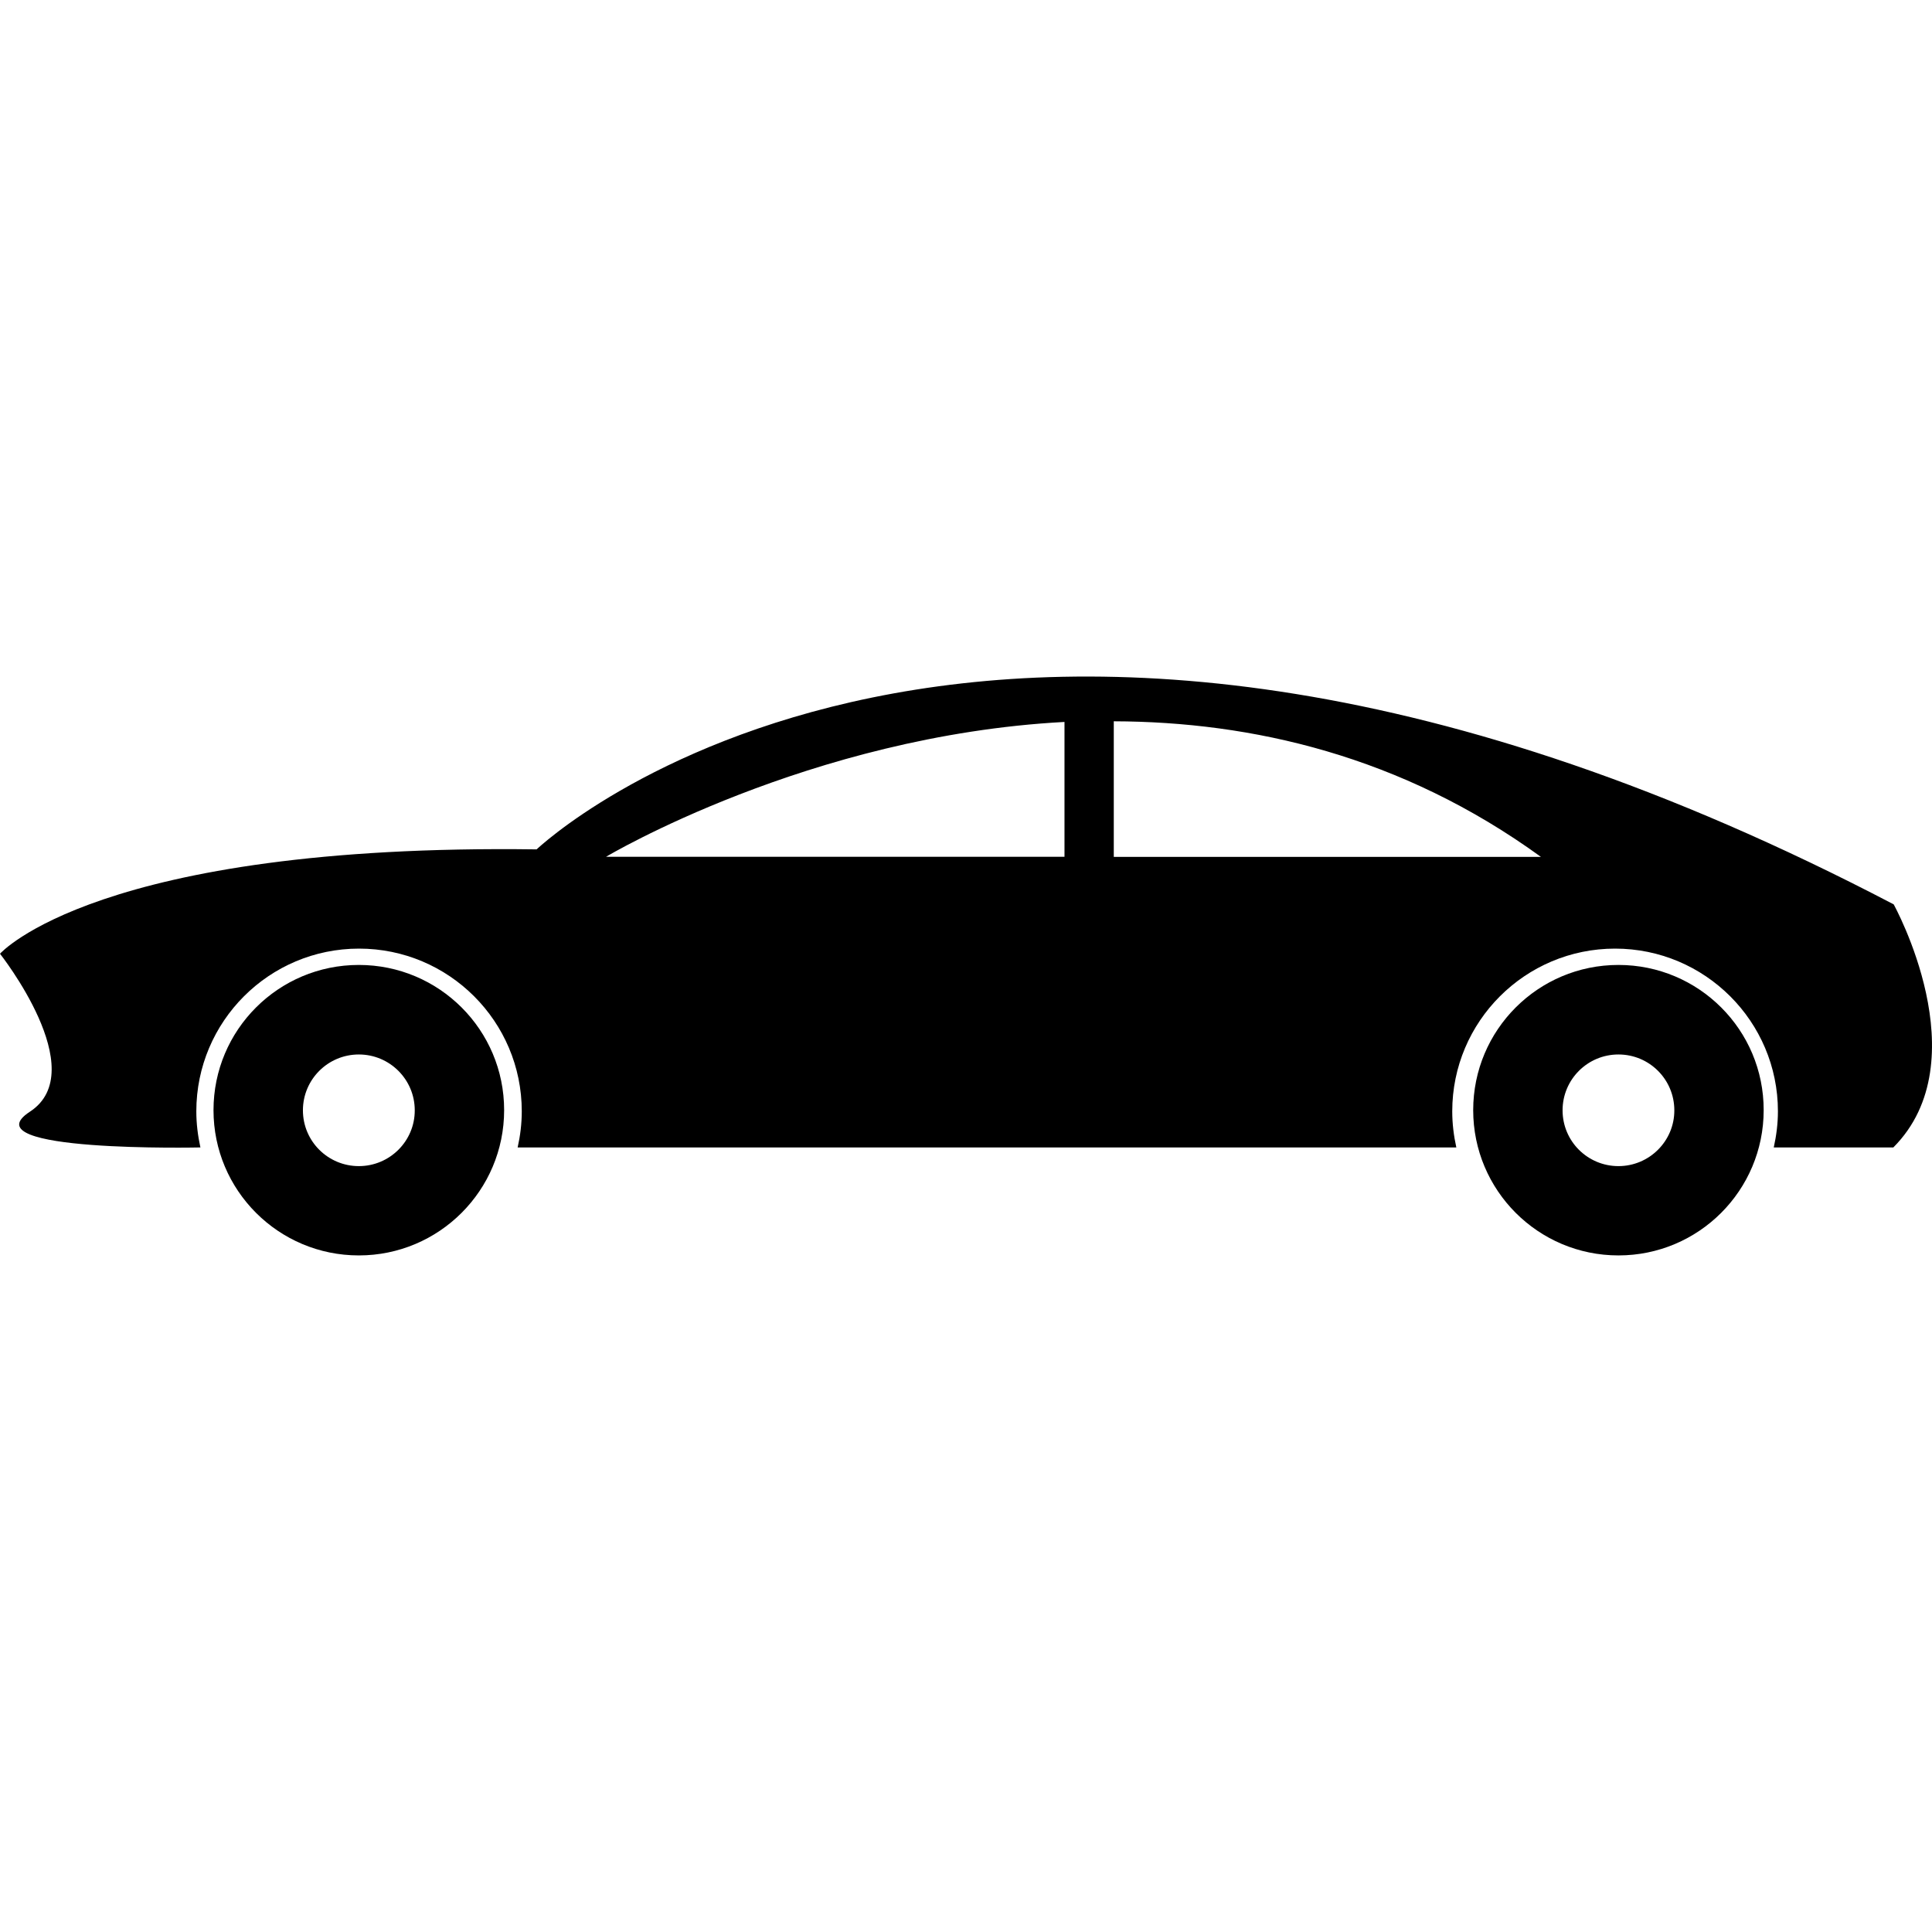 <?xml version="1.0" encoding="iso-8859-1"?>
<!-- Uploaded to: SVG Repo, www.svgrepo.com, Generator: SVG Repo Mixer Tools -->
<svg fill="#000000" height="800px" width="800px" version="1.1" id="Capa_1" xmlns="http://www.w3.org/2000/svg" xmlns:xlink="http://www.w3.org/1999/xlink" 
	 viewBox="0 0 50.169 50.169" xml:space="preserve">
<g>
	<path d="M49.174,23.484c-23.741-12.419-35.239-1.428-35.239-1.428C2.531,21.901,0,24.766,0,24.766s2.404,3.04,0.776,4.102
		c-1.629,1.063,4.428,0.928,4.428,0.928c-0.066-0.305-0.106-0.614-0.106-0.938c0-2.333,1.892-4.225,4.225-4.225
		s4.226,1.891,4.226,4.225c0,0.321-0.039,0.635-0.107,0.938h3.202h20.515h0.658c-0.067-0.305-0.106-0.614-0.106-0.938
		c0-2.333,1.894-4.225,4.228-4.225c2.332,0,4.229,1.891,4.229,4.225c0,0.321-0.041,0.635-0.108,0.938c0.021,0,0.297,0,3.105,0
		C51.419,27.535,49.174,23.484,49.174,23.484z M27.645,22.248H15.738c0,0,5.267-3.146,11.904-3.501v3.501H27.645z M28.922,22.251
		L28.922,22.251V18.73c3.576,0.011,7.459,0.886,11.092,3.521H28.922L28.922,22.251z M9.318,25.057c-2.086,0-3.774,1.686-3.774,3.771
		c0,2.083,1.688,3.772,3.774,3.772c2.084,0,3.773-1.689,3.773-3.772C13.092,26.744,11.403,25.057,9.318,25.057z M9.318,30.281
		c-0.801,0-1.452-0.646-1.452-1.449c0-0.802,0.651-1.45,1.452-1.45c0.8,0,1.452,0.647,1.452,1.45
		C10.773,29.629,10.122,30.281,9.318,30.281z M42.027,25.057c-2.084,0-3.772,1.686-3.772,3.771c0,2.083,1.688,3.772,3.772,3.772
		s3.771-1.689,3.771-3.772C45.801,26.744,44.111,25.057,42.027,25.057z M42.027,30.281c-0.801,0-1.451-0.646-1.451-1.449
		c0-0.802,0.65-1.45,1.451-1.45c0.802,0,1.451,0.647,1.451,1.45C43.481,29.629,42.829,30.281,42.027,30.281z"/>
</g>
</svg>
